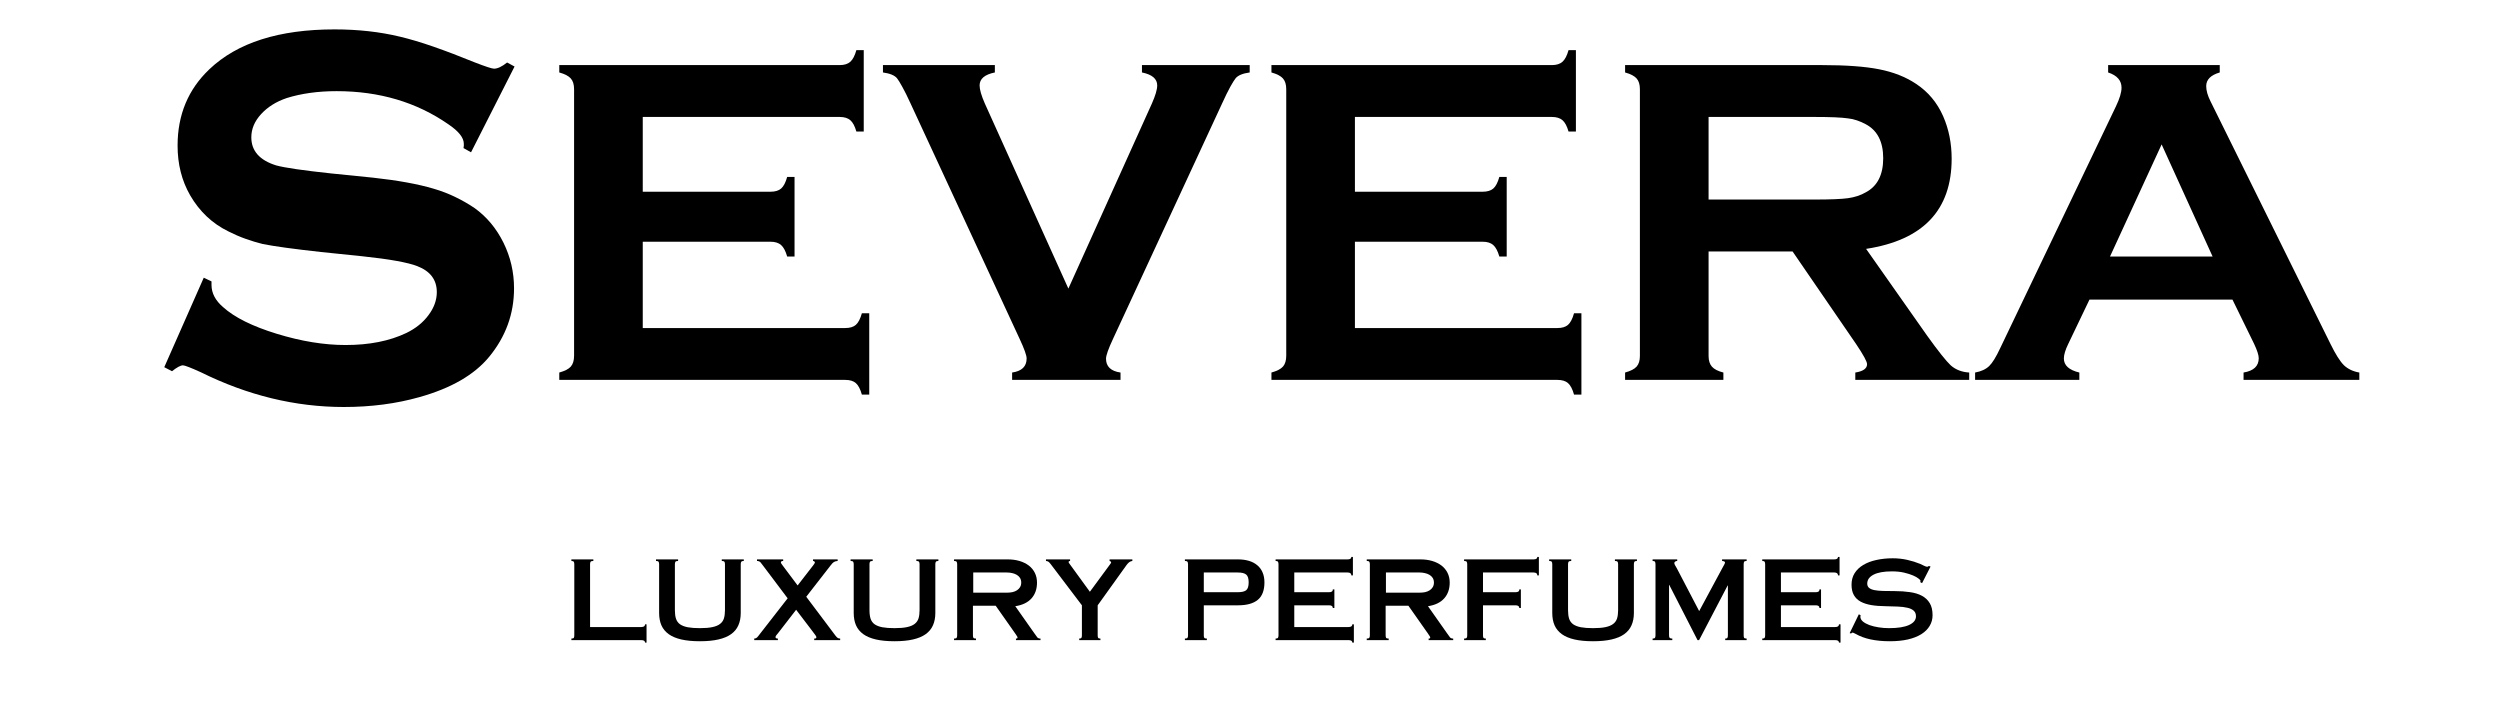 <svg xmlns="http://www.w3.org/2000/svg" xmlns:xlink="http://www.w3.org/1999/xlink" width="700" zoomAndPan="magnify" viewBox="0 0 525 150" height="200" preserveAspectRatio="xMidYMid meet" version="1.0"><defs><g/></defs><g fill="#000000" fill-opacity="1"><g transform="translate(111.495, 79.779)"><g><path d="M 23.484 -29.016 L 50.312 -29.016 C 51.281 -29.016 52.023 -28.781 52.547 -28.312 C 53.066 -27.844 53.488 -27.039 53.812 -25.906 L 55.359 -25.906 L 55.359 -42.625 L 53.812 -42.625 C 53.488 -41.457 53.066 -40.645 52.547 -40.188 C 52.023 -39.738 51.281 -39.516 50.312 -39.516 L 23.484 -39.516 L 23.484 -55.219 L 64.844 -55.219 C 65.812 -55.219 66.555 -54.988 67.078 -54.531 C 67.598 -54.082 68.02 -53.289 68.344 -52.156 L 69.891 -52.156 L 69.891 -69.25 L 68.344 -69.25 C 68.02 -68.094 67.598 -67.281 67.078 -66.812 C 66.555 -66.344 65.812 -66.109 64.844 -66.109 L 5.953 -66.109 L 5.953 -64.562 C 7.117 -64.238 7.926 -63.816 8.375 -63.297 C 8.832 -62.785 9.062 -62.031 9.062 -61.031 L 9.062 -5.078 C 9.062 -4.078 8.832 -3.316 8.375 -2.797 C 7.926 -2.285 7.117 -1.867 5.953 -1.547 L 5.953 0 L 66.016 0 C 66.984 0 67.723 0.223 68.234 0.672 C 68.754 1.129 69.176 1.938 69.5 3.094 L 71.047 3.094 L 71.047 -14 L 69.5 -14 C 69.176 -12.832 68.754 -12.02 68.234 -11.562 C 67.723 -11.113 66.984 -10.891 66.016 -10.891 L 23.484 -10.891 Z M 23.484 -29.016 "/></g></g></g><g fill="#000000" fill-opacity="1"><g transform="translate(185.764, 79.779)"><g><path d="M 38.594 -19.172 L 21.062 -58.016 C 20.32 -59.703 19.953 -60.977 19.953 -61.844 C 19.953 -63.227 21.02 -64.133 23.156 -64.562 L 23.156 -66.109 L -0.344 -66.109 L -0.344 -64.562 C 1.113 -64.363 2.098 -63.957 2.609 -63.344 C 2.867 -63.02 3.238 -62.422 3.719 -61.547 C 4.207 -60.68 4.789 -59.504 5.469 -58.016 L 28.375 -8.578 C 29.344 -6.504 29.828 -5.145 29.828 -4.5 C 29.828 -2.82 28.812 -1.836 26.781 -1.547 L 26.781 0 L 49.547 0 L 49.547 -1.547 C 47.516 -1.836 46.5 -2.805 46.5 -4.453 C 46.5 -5.129 46.984 -6.504 47.953 -8.578 L 70.859 -58.016 C 71.535 -59.504 72.113 -60.68 72.594 -61.547 C 73.082 -62.422 73.457 -63.02 73.719 -63.344 C 74.227 -63.957 75.211 -64.363 76.672 -64.562 L 76.672 -66.109 L 54.047 -66.109 L 54.047 -64.562 C 56.18 -64.133 57.25 -63.227 57.25 -61.844 C 57.25 -60.977 56.875 -59.703 56.125 -58.016 Z M 38.594 -19.172 "/></g></g></g><g fill="#000000" fill-opacity="1"><g transform="translate(261.049, 79.779)"><g><path d="M 23.484 -29.016 L 50.312 -29.016 C 51.281 -29.016 52.023 -28.781 52.547 -28.312 C 53.066 -27.844 53.488 -27.039 53.812 -25.906 L 55.359 -25.906 L 55.359 -42.625 L 53.812 -42.625 C 53.488 -41.457 53.066 -40.645 52.547 -40.188 C 52.023 -39.738 51.281 -39.516 50.312 -39.516 L 23.484 -39.516 L 23.484 -55.219 L 64.844 -55.219 C 65.812 -55.219 66.555 -54.988 67.078 -54.531 C 67.598 -54.082 68.02 -53.289 68.344 -52.156 L 69.891 -52.156 L 69.891 -69.25 L 68.344 -69.25 C 68.02 -68.094 67.598 -67.281 67.078 -66.812 C 66.555 -66.344 65.812 -66.109 64.844 -66.109 L 5.953 -66.109 L 5.953 -64.562 C 7.117 -64.238 7.926 -63.816 8.375 -63.297 C 8.832 -62.785 9.062 -62.031 9.062 -61.031 L 9.062 -5.078 C 9.062 -4.078 8.832 -3.316 8.375 -2.797 C 7.926 -2.285 7.117 -1.867 5.953 -1.547 L 5.953 0 L 66.016 0 C 66.984 0 67.723 0.223 68.234 0.672 C 68.754 1.129 69.176 1.938 69.5 3.094 L 71.047 3.094 L 71.047 -14 L 69.5 -14 C 69.176 -12.832 68.754 -12.02 68.234 -11.562 C 67.723 -11.113 66.984 -10.891 66.016 -10.891 L 23.484 -10.891 Z M 23.484 -29.016 "/></g></g></g><g fill="#000000" fill-opacity="1"><g transform="translate(335.317, 79.779)"><g><path d="M 23.484 -26.969 L 41.125 -26.969 L 54.484 -7.5 C 56.004 -5.238 56.766 -3.836 56.766 -3.297 C 56.766 -2.391 55.941 -1.805 54.297 -1.547 L 54.297 0 L 78.219 0 L 78.219 -1.547 C 76.664 -1.641 75.375 -2.141 74.344 -3.047 C 73.375 -3.953 71.727 -6.02 69.406 -9.25 L 56.562 -27.516 C 68.539 -29.348 74.531 -35.66 74.531 -46.453 C 74.531 -49.672 73.938 -52.641 72.75 -55.359 C 71.488 -58.234 69.582 -60.508 67.031 -62.188 C 64.863 -63.633 62.281 -64.648 59.281 -65.234 C 56.344 -65.816 52.352 -66.109 47.312 -66.109 L 5.953 -66.109 L 5.953 -64.562 C 7.117 -64.238 7.926 -63.816 8.375 -63.297 C 8.832 -62.785 9.062 -62.031 9.062 -61.031 L 9.062 -5.031 C 9.062 -4.062 8.832 -3.316 8.375 -2.797 C 7.926 -2.285 7.117 -1.867 5.953 -1.547 L 5.953 0 L 26.594 0 L 26.594 -1.547 C 25.457 -1.836 24.656 -2.25 24.188 -2.781 C 23.719 -3.312 23.484 -4.062 23.484 -5.031 Z M 23.484 -37.875 L 23.484 -55.219 L 45.766 -55.219 C 49.117 -55.219 51.441 -55.117 52.734 -54.922 C 53.379 -54.859 54.016 -54.719 54.641 -54.5 C 55.273 -54.289 55.883 -54.023 56.469 -53.703 C 58.926 -52.41 60.156 -50.023 60.156 -46.547 C 60.156 -43.055 58.926 -40.664 56.469 -39.375 C 55.406 -38.758 54.16 -38.352 52.734 -38.156 C 51.379 -37.969 49.055 -37.875 45.766 -37.875 Z M 23.484 -37.875 "/></g></g></g><g fill="#000000" fill-opacity="1"><g transform="translate(414.428, 79.779)"><g><path d="M 54.391 -16.859 L 58.938 -7.562 C 59.582 -6.195 59.906 -5.191 59.906 -4.547 C 59.906 -2.898 58.844 -1.898 56.719 -1.547 L 56.719 0 L 81.031 0 L 81.031 -1.547 C 79.707 -1.773 78.625 -2.289 77.781 -3.094 C 76.969 -3.906 76.031 -5.395 74.969 -7.562 L 49.781 -58.5 C 49.176 -59.695 48.875 -60.766 48.875 -61.703 C 48.875 -63.055 49.82 -64.008 51.719 -64.562 L 51.719 -66.109 L 28.281 -66.109 L 28.281 -64.562 C 30.156 -63.945 31.094 -62.879 31.094 -61.359 C 31.094 -60.391 30.707 -59.098 29.938 -57.484 L 5.625 -6.688 C 4.75 -4.812 3.973 -3.551 3.297 -2.906 C 2.586 -2.227 1.602 -1.773 0.344 -1.547 L 0.344 0 L 22.234 0 L 22.234 -1.547 C 20.066 -2.066 18.984 -3.051 18.984 -4.5 C 18.984 -5.281 19.289 -6.301 19.906 -7.562 L 24.359 -16.859 Z M 50.219 -25.906 L 28.672 -25.906 L 39.516 -49.453 Z M 50.219 -25.906 "/></g></g></g><g fill="#000000" fill-opacity="1"><g transform="translate(118.134, 134.427)"><g><path d="M 6.469 -16.953 L 6.469 -16.625 C 6.156 -16.625 5.961 -16.566 5.891 -16.453 C 5.816 -16.348 5.781 -16.172 5.781 -15.922 L 5.781 -2.75 L 16.531 -2.75 C 17.062 -2.75 17.328 -2.938 17.328 -3.312 L 17.641 -3.312 L 17.641 0.516 L 17.328 0.516 C 17.328 0.172 17.062 0 16.531 0 L 1.859 0 L 1.859 -0.328 C 2.129 -0.328 2.297 -0.375 2.359 -0.469 C 2.43 -0.57 2.469 -0.758 2.469 -1.031 L 2.469 -15.922 C 2.469 -16.172 2.43 -16.348 2.359 -16.453 C 2.297 -16.566 2.129 -16.625 1.859 -16.625 L 1.859 -16.953 Z M 6.469 -16.953 "/></g></g></g><g fill="#000000" fill-opacity="1"><g transform="translate(135.993, 134.427)"><g><path d="M 6.406 -16.953 L 6.406 -16.625 C 6.125 -16.625 5.941 -16.57 5.859 -16.469 C 5.773 -16.363 5.734 -16.191 5.734 -15.953 L 5.734 -6.266 C 5.734 -5.566 5.812 -4.973 5.969 -4.484 C 6.133 -4.004 6.414 -3.617 6.812 -3.328 C 7.219 -3.047 7.758 -2.836 8.438 -2.703 C 9.113 -2.578 9.961 -2.516 10.984 -2.516 C 12.055 -2.516 12.93 -2.586 13.609 -2.734 C 14.297 -2.879 14.832 -3.102 15.219 -3.406 C 15.613 -3.707 15.883 -4.094 16.031 -4.562 C 16.176 -5.039 16.25 -5.609 16.25 -6.266 L 16.25 -15.953 C 16.25 -16.191 16.207 -16.363 16.125 -16.469 C 16.039 -16.57 15.859 -16.625 15.578 -16.625 L 15.578 -16.953 L 20.203 -16.953 L 20.203 -16.625 C 19.941 -16.625 19.77 -16.57 19.688 -16.469 C 19.602 -16.363 19.562 -16.191 19.562 -15.953 L 19.562 -5.703 C 19.562 -4.723 19.395 -3.859 19.062 -3.109 C 18.738 -2.367 18.227 -1.75 17.531 -1.25 C 16.844 -0.758 15.957 -0.391 14.875 -0.141 C 13.801 0.109 12.504 0.234 10.984 0.234 C 9.461 0.234 8.16 0.109 7.078 -0.141 C 6.004 -0.391 5.125 -0.758 4.438 -1.25 C 3.75 -1.75 3.238 -2.367 2.906 -3.109 C 2.582 -3.859 2.422 -4.723 2.422 -5.703 L 2.422 -15.953 C 2.422 -16.191 2.379 -16.363 2.297 -16.469 C 2.223 -16.57 2.047 -16.625 1.766 -16.625 L 1.766 -16.953 Z M 6.406 -16.953 "/></g></g></g><g fill="#000000" fill-opacity="1"><g transform="translate(157.718, 134.427)"><g><path d="M 6.75 -16.953 L 6.75 -16.625 C 6.426 -16.625 6.266 -16.516 6.266 -16.297 C 6.266 -16.203 6.379 -16.008 6.609 -15.719 L 9.781 -11.484 L 13.078 -15.734 C 13.141 -15.816 13.207 -15.914 13.281 -16.031 C 13.363 -16.145 13.406 -16.238 13.406 -16.312 C 13.406 -16.406 13.363 -16.477 13.281 -16.531 C 13.207 -16.594 13.117 -16.625 13.016 -16.625 L 13.016 -16.953 L 18.188 -16.953 L 18.188 -16.625 C 17.875 -16.602 17.613 -16.531 17.406 -16.406 C 17.207 -16.289 16.961 -16.035 16.672 -15.641 L 11.594 -9.109 L 17.734 -0.938 C 17.91 -0.719 18.062 -0.562 18.188 -0.469 C 18.312 -0.383 18.488 -0.336 18.719 -0.328 L 18.719 0 L 13.266 0 L 13.266 -0.328 C 13.453 -0.328 13.57 -0.348 13.625 -0.391 C 13.688 -0.441 13.719 -0.52 13.719 -0.625 C 13.719 -0.738 13.633 -0.898 13.469 -1.109 C 13.301 -1.316 13.082 -1.609 12.812 -1.984 L 9.469 -6.375 L 5.688 -1.484 C 5.508 -1.273 5.375 -1.109 5.281 -0.984 C 5.188 -0.859 5.141 -0.738 5.141 -0.625 C 5.141 -0.426 5.305 -0.328 5.641 -0.328 L 5.641 0 L 0.672 0 L 0.672 -0.328 C 0.91 -0.336 1.102 -0.41 1.25 -0.547 C 1.395 -0.691 1.598 -0.941 1.859 -1.297 L 7.688 -8.781 L 2.609 -15.531 C 2.461 -15.719 2.336 -15.879 2.234 -16.016 C 2.141 -16.16 2.051 -16.273 1.969 -16.359 C 1.883 -16.441 1.785 -16.504 1.672 -16.547 C 1.566 -16.598 1.426 -16.625 1.25 -16.625 L 1.25 -16.953 Z M 6.75 -16.953 "/></g></g></g><g fill="#000000" fill-opacity="1"><g transform="translate(176.858, 134.427)"><g><path d="M 6.406 -16.953 L 6.406 -16.625 C 6.125 -16.625 5.941 -16.57 5.859 -16.469 C 5.773 -16.363 5.734 -16.191 5.734 -15.953 L 5.734 -6.266 C 5.734 -5.566 5.812 -4.973 5.969 -4.484 C 6.133 -4.004 6.414 -3.617 6.812 -3.328 C 7.219 -3.047 7.758 -2.836 8.438 -2.703 C 9.113 -2.578 9.961 -2.516 10.984 -2.516 C 12.055 -2.516 12.93 -2.586 13.609 -2.734 C 14.297 -2.879 14.832 -3.102 15.219 -3.406 C 15.613 -3.707 15.883 -4.094 16.031 -4.562 C 16.176 -5.039 16.25 -5.609 16.25 -6.266 L 16.25 -15.953 C 16.25 -16.191 16.207 -16.363 16.125 -16.469 C 16.039 -16.57 15.859 -16.625 15.578 -16.625 L 15.578 -16.953 L 20.203 -16.953 L 20.203 -16.625 C 19.941 -16.625 19.77 -16.57 19.688 -16.469 C 19.602 -16.363 19.562 -16.191 19.562 -15.953 L 19.562 -5.703 C 19.562 -4.723 19.395 -3.859 19.062 -3.109 C 18.738 -2.367 18.227 -1.75 17.531 -1.25 C 16.844 -0.758 15.957 -0.391 14.875 -0.141 C 13.801 0.109 12.504 0.234 10.984 0.234 C 9.461 0.234 8.16 0.109 7.078 -0.141 C 6.004 -0.391 5.125 -0.758 4.438 -1.25 C 3.75 -1.75 3.238 -2.367 2.906 -3.109 C 2.582 -3.859 2.422 -4.723 2.422 -5.703 L 2.422 -15.953 C 2.422 -16.191 2.379 -16.363 2.297 -16.469 C 2.223 -16.57 2.047 -16.625 1.766 -16.625 L 1.766 -16.953 Z M 6.406 -16.953 "/></g></g></g><g fill="#000000" fill-opacity="1"><g transform="translate(198.583, 134.427)"><g><path d="M 12.922 -9.969 C 13.305 -9.969 13.676 -10.004 14.031 -10.078 C 14.395 -10.16 14.711 -10.289 14.984 -10.469 C 15.254 -10.645 15.469 -10.863 15.625 -11.125 C 15.789 -11.395 15.875 -11.711 15.875 -12.078 C 15.875 -12.473 15.785 -12.805 15.609 -13.078 C 15.43 -13.348 15.203 -13.562 14.922 -13.719 C 14.641 -13.883 14.32 -14.004 13.969 -14.078 C 13.613 -14.16 13.254 -14.203 12.891 -14.203 L 5.797 -14.203 L 5.797 -9.969 Z M 13.062 -16.953 C 13.945 -16.953 14.758 -16.844 15.5 -16.625 C 16.25 -16.406 16.898 -16.086 17.453 -15.672 C 18.004 -15.254 18.43 -14.738 18.734 -14.125 C 19.035 -13.52 19.188 -12.836 19.188 -12.078 C 19.188 -10.734 18.801 -9.629 18.031 -8.766 C 17.258 -7.898 16.125 -7.352 14.625 -7.125 L 18.641 -1.422 C 18.922 -1.016 19.129 -0.727 19.266 -0.562 C 19.41 -0.406 19.629 -0.328 19.922 -0.328 L 19.922 0 L 14.766 0 L 14.766 -0.328 C 14.898 -0.328 14.988 -0.344 15.031 -0.375 C 15.07 -0.414 15.094 -0.461 15.094 -0.516 C 15.094 -0.617 15.062 -0.719 15 -0.812 C 14.945 -0.906 14.82 -1.094 14.625 -1.375 L 10.516 -7.219 L 5.734 -7.219 L 5.734 -1.031 C 5.734 -0.758 5.77 -0.57 5.844 -0.469 C 5.914 -0.375 6.094 -0.328 6.375 -0.328 L 6.375 0 L 1.766 0 L 1.766 -0.328 C 2.035 -0.328 2.211 -0.375 2.297 -0.469 C 2.379 -0.57 2.422 -0.758 2.422 -1.031 L 2.422 -15.953 C 2.422 -16.191 2.379 -16.363 2.297 -16.469 C 2.223 -16.57 2.047 -16.625 1.766 -16.625 L 1.766 -16.953 Z M 13.062 -16.953 "/></g></g></g><g fill="#000000" fill-opacity="1"><g transform="translate(219.028, 134.427)"><g><path d="M 5.688 -16.953 L 5.688 -16.625 C 5.594 -16.625 5.516 -16.598 5.453 -16.547 C 5.398 -16.504 5.375 -16.457 5.375 -16.406 C 5.375 -16.332 5.422 -16.234 5.516 -16.109 L 9.844 -10.156 L 13.984 -15.781 C 14.066 -15.875 14.141 -15.973 14.203 -16.078 C 14.273 -16.191 14.312 -16.27 14.312 -16.312 C 14.312 -16.395 14.273 -16.461 14.203 -16.516 C 14.141 -16.566 14.066 -16.602 13.984 -16.625 L 13.984 -16.953 L 18.766 -16.953 L 18.766 -16.625 C 18.516 -16.602 18.285 -16.508 18.078 -16.344 C 17.879 -16.176 17.703 -15.984 17.547 -15.766 L 11.484 -7.312 L 11.484 -1 C 11.484 -0.75 11.52 -0.57 11.594 -0.469 C 11.664 -0.375 11.82 -0.328 12.062 -0.328 L 12.062 0 L 7.609 0 L 7.609 -0.328 C 7.848 -0.328 8 -0.375 8.062 -0.469 C 8.133 -0.57 8.172 -0.75 8.172 -1 L 8.172 -7.312 L 1.625 -15.953 C 1.426 -16.211 1.266 -16.383 1.141 -16.469 C 1.016 -16.551 0.844 -16.602 0.625 -16.625 L 0.625 -16.953 Z M 5.688 -16.953 "/></g></g></g><g fill="#000000" fill-opacity="1"><g transform="translate(238.168, 134.427)"><g/></g></g><g fill="#000000" fill-opacity="1"><g transform="translate(246.97, 134.427)"><g><path d="M 12.938 -10.062 C 13.789 -10.062 14.391 -10.203 14.734 -10.484 C 15.078 -10.773 15.25 -11.32 15.25 -12.125 C 15.25 -12.938 15.078 -13.484 14.734 -13.766 C 14.391 -14.055 13.801 -14.203 12.969 -14.203 L 5.828 -14.203 L 5.828 -10.062 Z M 13.062 -16.953 C 13.863 -16.953 14.602 -16.852 15.281 -16.656 C 15.957 -16.457 16.539 -16.156 17.031 -15.75 C 17.52 -15.352 17.895 -14.852 18.156 -14.25 C 18.426 -13.645 18.562 -12.938 18.562 -12.125 C 18.562 -10.445 18.094 -9.223 17.156 -8.453 C 16.227 -7.691 14.852 -7.312 13.031 -7.312 L 5.828 -7.312 L 5.828 -1 C 5.828 -0.75 5.863 -0.57 5.938 -0.469 C 6.008 -0.375 6.188 -0.328 6.469 -0.328 L 6.469 0 L 1.859 0 L 1.859 -0.328 C 2.129 -0.328 2.305 -0.375 2.391 -0.469 C 2.473 -0.57 2.516 -0.75 2.516 -1 L 2.516 -15.953 C 2.516 -16.191 2.473 -16.363 2.391 -16.469 C 2.316 -16.57 2.141 -16.625 1.859 -16.625 L 1.859 -16.953 Z M 13.062 -16.953 "/></g></g></g><g fill="#000000" fill-opacity="1"><g transform="translate(266.11, 134.427)"><g><path d="M 18 -13.594 L 17.672 -13.594 C 17.672 -14 17.414 -14.203 16.906 -14.203 L 5.688 -14.203 L 5.688 -10.062 L 12.984 -10.062 C 13.234 -10.062 13.426 -10.102 13.562 -10.188 C 13.707 -10.27 13.781 -10.426 13.781 -10.656 L 14.109 -10.656 L 14.109 -6.75 L 13.781 -6.75 C 13.781 -7.125 13.523 -7.312 13.016 -7.312 L 5.688 -7.312 L 5.688 -2.75 L 17.094 -2.75 C 17.613 -2.75 17.875 -2.938 17.875 -3.312 L 18.203 -3.312 L 18.203 0.516 L 17.875 0.516 C 17.875 0.172 17.613 0 17.094 0 L 1.766 0 L 1.766 -0.328 C 2.016 -0.328 2.176 -0.375 2.25 -0.469 C 2.332 -0.562 2.375 -0.738 2.375 -1 L 2.375 -15.922 C 2.375 -16.172 2.336 -16.348 2.266 -16.453 C 2.203 -16.566 2.035 -16.625 1.766 -16.625 L 1.766 -16.953 L 16.875 -16.953 C 17.406 -16.953 17.672 -17.125 17.672 -17.469 L 18 -17.469 Z M 18 -13.594 "/></g></g></g><g fill="#000000" fill-opacity="1"><g transform="translate(285.25, 134.427)"><g><path d="M 12.922 -9.969 C 13.305 -9.969 13.676 -10.004 14.031 -10.078 C 14.395 -10.16 14.711 -10.289 14.984 -10.469 C 15.254 -10.645 15.469 -10.863 15.625 -11.125 C 15.789 -11.395 15.875 -11.711 15.875 -12.078 C 15.875 -12.473 15.785 -12.805 15.609 -13.078 C 15.43 -13.348 15.203 -13.562 14.922 -13.719 C 14.641 -13.883 14.32 -14.004 13.969 -14.078 C 13.613 -14.16 13.254 -14.203 12.891 -14.203 L 5.797 -14.203 L 5.797 -9.969 Z M 13.062 -16.953 C 13.945 -16.953 14.758 -16.844 15.5 -16.625 C 16.25 -16.406 16.898 -16.086 17.453 -15.672 C 18.004 -15.254 18.43 -14.738 18.734 -14.125 C 19.035 -13.52 19.188 -12.836 19.188 -12.078 C 19.188 -10.734 18.801 -9.629 18.031 -8.766 C 17.258 -7.898 16.125 -7.352 14.625 -7.125 L 18.641 -1.422 C 18.922 -1.016 19.129 -0.727 19.266 -0.562 C 19.41 -0.406 19.629 -0.328 19.922 -0.328 L 19.922 0 L 14.766 0 L 14.766 -0.328 C 14.898 -0.328 14.988 -0.344 15.031 -0.375 C 15.07 -0.414 15.094 -0.461 15.094 -0.516 C 15.094 -0.617 15.062 -0.719 15 -0.812 C 14.945 -0.906 14.82 -1.094 14.625 -1.375 L 10.516 -7.219 L 5.734 -7.219 L 5.734 -1.031 C 5.734 -0.758 5.77 -0.57 5.844 -0.469 C 5.914 -0.375 6.094 -0.328 6.375 -0.328 L 6.375 0 L 1.766 0 L 1.766 -0.328 C 2.035 -0.328 2.211 -0.375 2.297 -0.469 C 2.379 -0.57 2.422 -0.758 2.422 -1.031 L 2.422 -15.953 C 2.422 -16.191 2.379 -16.363 2.297 -16.469 C 2.223 -16.57 2.047 -16.625 1.766 -16.625 L 1.766 -16.953 Z M 13.062 -16.953 "/></g></g></g><g fill="#000000" fill-opacity="1"><g transform="translate(305.695, 134.427)"><g><path d="M 17.469 -13.594 L 17.141 -13.594 C 17.141 -14 16.875 -14.203 16.344 -14.203 L 5.734 -14.203 L 5.734 -10.062 L 12.547 -10.062 C 12.805 -10.062 13.004 -10.102 13.141 -10.188 C 13.285 -10.27 13.359 -10.426 13.359 -10.656 L 13.688 -10.656 L 13.688 -6.75 L 13.359 -6.75 C 13.359 -7.125 13.086 -7.312 12.547 -7.312 L 5.734 -7.312 L 5.734 -1 C 5.734 -0.738 5.77 -0.562 5.844 -0.469 C 5.914 -0.375 6.078 -0.328 6.328 -0.328 L 6.328 0 L 1.766 0 L 1.766 -0.328 C 2.035 -0.328 2.211 -0.375 2.297 -0.469 C 2.379 -0.562 2.422 -0.738 2.422 -1 L 2.422 -15.953 C 2.422 -16.191 2.379 -16.363 2.297 -16.469 C 2.223 -16.57 2.047 -16.625 1.766 -16.625 L 1.766 -16.953 L 16.344 -16.953 C 16.875 -16.953 17.141 -17.125 17.141 -17.469 L 17.469 -17.469 Z M 17.469 -13.594 "/></g></g></g><g fill="#000000" fill-opacity="1"><g transform="translate(323.554, 134.427)"><g><path d="M 6.406 -16.953 L 6.406 -16.625 C 6.125 -16.625 5.941 -16.57 5.859 -16.469 C 5.773 -16.363 5.734 -16.191 5.734 -15.953 L 5.734 -6.266 C 5.734 -5.566 5.812 -4.973 5.969 -4.484 C 6.133 -4.004 6.414 -3.617 6.812 -3.328 C 7.219 -3.047 7.758 -2.836 8.438 -2.703 C 9.113 -2.578 9.961 -2.516 10.984 -2.516 C 12.055 -2.516 12.93 -2.586 13.609 -2.734 C 14.297 -2.879 14.832 -3.102 15.219 -3.406 C 15.613 -3.707 15.883 -4.094 16.031 -4.562 C 16.176 -5.039 16.25 -5.609 16.25 -6.266 L 16.25 -15.953 C 16.25 -16.191 16.207 -16.363 16.125 -16.469 C 16.039 -16.57 15.859 -16.625 15.578 -16.625 L 15.578 -16.953 L 20.203 -16.953 L 20.203 -16.625 C 19.941 -16.625 19.77 -16.57 19.688 -16.469 C 19.602 -16.363 19.562 -16.191 19.562 -15.953 L 19.562 -5.703 C 19.562 -4.723 19.395 -3.859 19.062 -3.109 C 18.738 -2.367 18.227 -1.75 17.531 -1.25 C 16.844 -0.758 15.957 -0.391 14.875 -0.141 C 13.801 0.109 12.504 0.234 10.984 0.234 C 9.461 0.234 8.16 0.109 7.078 -0.141 C 6.004 -0.391 5.125 -0.758 4.438 -1.25 C 3.75 -1.75 3.238 -2.367 2.906 -3.109 C 2.582 -3.859 2.422 -4.723 2.422 -5.703 L 2.422 -15.953 C 2.422 -16.191 2.379 -16.363 2.297 -16.469 C 2.223 -16.57 2.047 -16.625 1.766 -16.625 L 1.766 -16.953 Z M 6.406 -16.953 "/></g></g></g><g fill="#000000" fill-opacity="1"><g transform="translate(345.279, 134.427)"><g><path d="M 6.938 -16.953 L 6.938 -16.625 C 6.781 -16.625 6.641 -16.582 6.516 -16.5 C 6.391 -16.426 6.328 -16.32 6.328 -16.188 C 6.328 -16.07 6.375 -15.926 6.469 -15.75 C 6.562 -15.582 6.695 -15.348 6.875 -15.047 L 11.547 -6.094 L 16.391 -15.094 C 16.609 -15.488 16.758 -15.766 16.844 -15.922 C 16.926 -16.078 16.969 -16.203 16.969 -16.297 C 16.969 -16.484 16.766 -16.594 16.359 -16.625 L 16.359 -16.953 L 21.516 -16.953 L 21.516 -16.625 C 21.242 -16.625 21.07 -16.57 21 -16.469 C 20.926 -16.363 20.891 -16.18 20.891 -15.922 L 20.891 -1.031 C 20.891 -0.781 20.922 -0.598 20.984 -0.484 C 21.055 -0.379 21.234 -0.328 21.516 -0.328 L 21.516 0 L 17.016 0 L 17.016 -0.328 C 17.254 -0.328 17.406 -0.375 17.469 -0.469 C 17.539 -0.57 17.578 -0.758 17.578 -1.031 L 17.578 -11.484 L 17.531 -11.484 L 11.531 0 L 11.203 0 L 5.266 -11.594 L 5.219 -11.594 L 5.219 -1 C 5.219 -0.738 5.266 -0.562 5.359 -0.469 C 5.453 -0.375 5.633 -0.328 5.906 -0.328 L 5.906 0 L 1.766 0 L 1.766 -0.328 C 2.016 -0.328 2.176 -0.375 2.25 -0.469 C 2.332 -0.562 2.375 -0.738 2.375 -1 L 2.375 -15.906 C 2.375 -16.164 2.336 -16.348 2.266 -16.453 C 2.203 -16.566 2.035 -16.625 1.766 -16.625 L 1.766 -16.953 Z M 6.938 -16.953 "/></g></g></g><g fill="#000000" fill-opacity="1"><g transform="translate(368.308, 134.427)"><g><path d="M 18 -13.594 L 17.672 -13.594 C 17.672 -14 17.414 -14.203 16.906 -14.203 L 5.688 -14.203 L 5.688 -10.062 L 12.984 -10.062 C 13.234 -10.062 13.426 -10.102 13.562 -10.188 C 13.707 -10.27 13.781 -10.426 13.781 -10.656 L 14.109 -10.656 L 14.109 -6.75 L 13.781 -6.75 C 13.781 -7.125 13.523 -7.312 13.016 -7.312 L 5.688 -7.312 L 5.688 -2.75 L 17.094 -2.75 C 17.613 -2.75 17.875 -2.938 17.875 -3.312 L 18.203 -3.312 L 18.203 0.516 L 17.875 0.516 C 17.875 0.172 17.613 0 17.094 0 L 1.766 0 L 1.766 -0.328 C 2.016 -0.328 2.176 -0.375 2.25 -0.469 C 2.332 -0.562 2.375 -0.738 2.375 -1 L 2.375 -15.922 C 2.375 -16.172 2.336 -16.348 2.266 -16.453 C 2.203 -16.566 2.035 -16.625 1.766 -16.625 L 1.766 -16.953 L 16.875 -16.953 C 17.406 -16.953 17.672 -17.125 17.672 -17.469 L 18 -17.469 Z M 18 -13.594 "/></g></g></g><g fill="#000000" fill-opacity="1"><g transform="translate(387.448, 134.427)"><g><path d="M 10.031 -17.188 C 11.07 -17.188 12.082 -17.078 13.062 -16.859 C 14.039 -16.641 14.957 -16.352 15.812 -16 C 16.07 -15.883 16.344 -15.754 16.625 -15.609 C 16.914 -15.473 17.125 -15.406 17.25 -15.406 C 17.406 -15.406 17.52 -15.461 17.594 -15.578 L 17.969 -15.453 L 16.188 -11.969 L 15.812 -12.172 C 15.844 -12.297 15.859 -12.406 15.859 -12.5 C 15.859 -12.562 15.723 -12.703 15.453 -12.922 C 15.191 -13.141 14.805 -13.359 14.297 -13.578 C 13.797 -13.797 13.172 -13.992 12.422 -14.172 C 11.68 -14.348 10.82 -14.438 9.844 -14.438 C 8.164 -14.438 6.883 -14.207 6 -13.75 C 5.113 -13.289 4.672 -12.664 4.672 -11.875 C 4.672 -11.488 4.801 -11.188 5.062 -10.969 C 5.32 -10.758 5.695 -10.602 6.188 -10.5 C 6.688 -10.406 7.289 -10.348 8 -10.328 C 8.707 -10.305 9.52 -10.297 10.438 -10.297 C 11.594 -10.297 12.66 -10.223 13.641 -10.078 C 14.617 -9.941 15.457 -9.688 16.156 -9.312 C 16.852 -8.938 17.398 -8.422 17.797 -7.766 C 18.191 -7.117 18.391 -6.273 18.391 -5.234 C 18.391 -4.41 18.188 -3.66 17.781 -2.984 C 17.383 -2.316 16.801 -1.738 16.031 -1.25 C 15.258 -0.77 14.316 -0.398 13.203 -0.141 C 12.098 0.109 10.836 0.234 9.422 0.234 C 6.43 0.234 4.047 -0.273 2.266 -1.297 C 1.898 -1.484 1.688 -1.578 1.625 -1.578 C 1.531 -1.578 1.457 -1.551 1.406 -1.5 C 1.363 -1.457 1.32 -1.422 1.281 -1.391 L 0.984 -1.469 L 2.906 -5.422 L 3.281 -5.234 C 3.281 -5.191 3.27 -5.141 3.25 -5.078 C 3.238 -5.023 3.234 -4.945 3.234 -4.844 C 3.254 -4.5 3.438 -4.18 3.781 -3.891 C 4.133 -3.609 4.586 -3.363 5.141 -3.156 C 5.703 -2.957 6.336 -2.801 7.047 -2.688 C 7.766 -2.57 8.5 -2.516 9.25 -2.516 C 11.07 -2.516 12.469 -2.734 13.438 -3.172 C 14.414 -3.617 14.906 -4.227 14.906 -5 C 14.906 -5.52 14.742 -5.914 14.422 -6.188 C 14.109 -6.469 13.672 -6.672 13.109 -6.797 C 12.547 -6.93 11.875 -7.016 11.094 -7.047 C 10.312 -7.078 9.453 -7.102 8.516 -7.125 C 7.398 -7.133 6.398 -7.211 5.516 -7.359 C 4.629 -7.516 3.879 -7.758 3.266 -8.094 C 2.648 -8.438 2.18 -8.895 1.859 -9.469 C 1.535 -10.051 1.375 -10.773 1.375 -11.641 C 1.375 -12.555 1.586 -13.359 2.016 -14.047 C 2.453 -14.742 3.055 -15.32 3.828 -15.781 C 4.598 -16.25 5.516 -16.598 6.578 -16.828 C 7.641 -17.066 8.789 -17.188 10.031 -17.188 Z M 10.031 -17.188 "/></g></g></g><g fill="#000000" fill-opacity="1"><g transform="translate(29.886, 84.126)"><g><path d="M 78.172 -70.156 L 76.609 -71 C 75.523 -70.133 74.609 -69.703 73.859 -69.703 C 73.441 -69.703 72.113 -70.133 69.875 -71 C 66.688 -72.301 63.773 -73.41 61.141 -74.328 C 58.504 -75.242 56.141 -75.945 54.047 -76.438 C 49.859 -77.445 45.297 -77.953 40.359 -77.953 C 28.711 -77.953 19.957 -75.164 14.094 -69.594 C 9.633 -65.363 7.406 -60.016 7.406 -53.547 C 7.406 -49.648 8.285 -46.172 10.047 -43.109 C 12.023 -39.703 14.703 -37.176 18.078 -35.531 C 19.266 -34.926 20.457 -34.41 21.656 -33.984 C 22.852 -33.555 24.051 -33.191 25.25 -32.891 C 27.688 -32.398 31.785 -31.836 37.547 -31.203 L 46.188 -30.312 C 49.07 -30.008 51.484 -29.68 53.422 -29.328 C 55.367 -28.973 56.812 -28.609 57.75 -28.234 C 60.477 -27.18 61.844 -25.363 61.844 -22.781 C 61.844 -21.102 61.258 -19.488 60.094 -17.938 C 58.938 -16.383 57.391 -15.141 55.453 -14.203 C 51.93 -12.516 47.68 -11.672 42.703 -11.672 C 38.18 -11.672 33.359 -12.457 28.234 -14.031 C 23.109 -15.602 19.348 -17.473 16.953 -19.641 C 15.336 -21.023 14.531 -22.578 14.531 -24.297 L 14.531 -25.031 L 12.906 -25.812 L 4.609 -7.016 L 6.234 -6.172 C 7.273 -6.992 8.039 -7.406 8.531 -7.406 C 8.906 -7.406 10.16 -6.922 12.297 -5.953 C 22.129 -1.086 32.133 1.344 42.312 1.344 C 48.039 1.344 53.336 0.648 58.203 -0.734 C 64.859 -2.598 69.738 -5.422 72.844 -9.203 C 76.32 -13.43 78.062 -18.223 78.062 -23.578 C 78.062 -26.973 77.32 -30.164 75.844 -33.156 C 74.363 -36.156 72.352 -38.57 69.812 -40.406 C 68.539 -41.27 67.191 -42.047 65.766 -42.734 C 64.348 -43.43 62.816 -44.02 61.172 -44.5 C 57.879 -45.477 53.648 -46.25 48.484 -46.812 L 39.672 -47.703 C 33.766 -48.336 29.91 -48.898 28.109 -49.391 C 24.629 -50.473 22.891 -52.438 22.891 -55.281 C 22.891 -57.039 23.57 -58.664 24.938 -60.156 C 26.312 -61.656 28.102 -62.781 30.312 -63.531 C 33.414 -64.5 36.91 -64.984 40.797 -64.984 C 49.773 -64.984 57.598 -62.664 64.266 -58.031 C 66.43 -56.57 67.516 -55.207 67.516 -53.938 C 67.516 -53.82 67.516 -53.688 67.516 -53.531 C 67.516 -53.383 67.492 -53.219 67.453 -53.031 L 69.031 -52.141 Z M 78.172 -70.156 "/></g></g></g></svg>